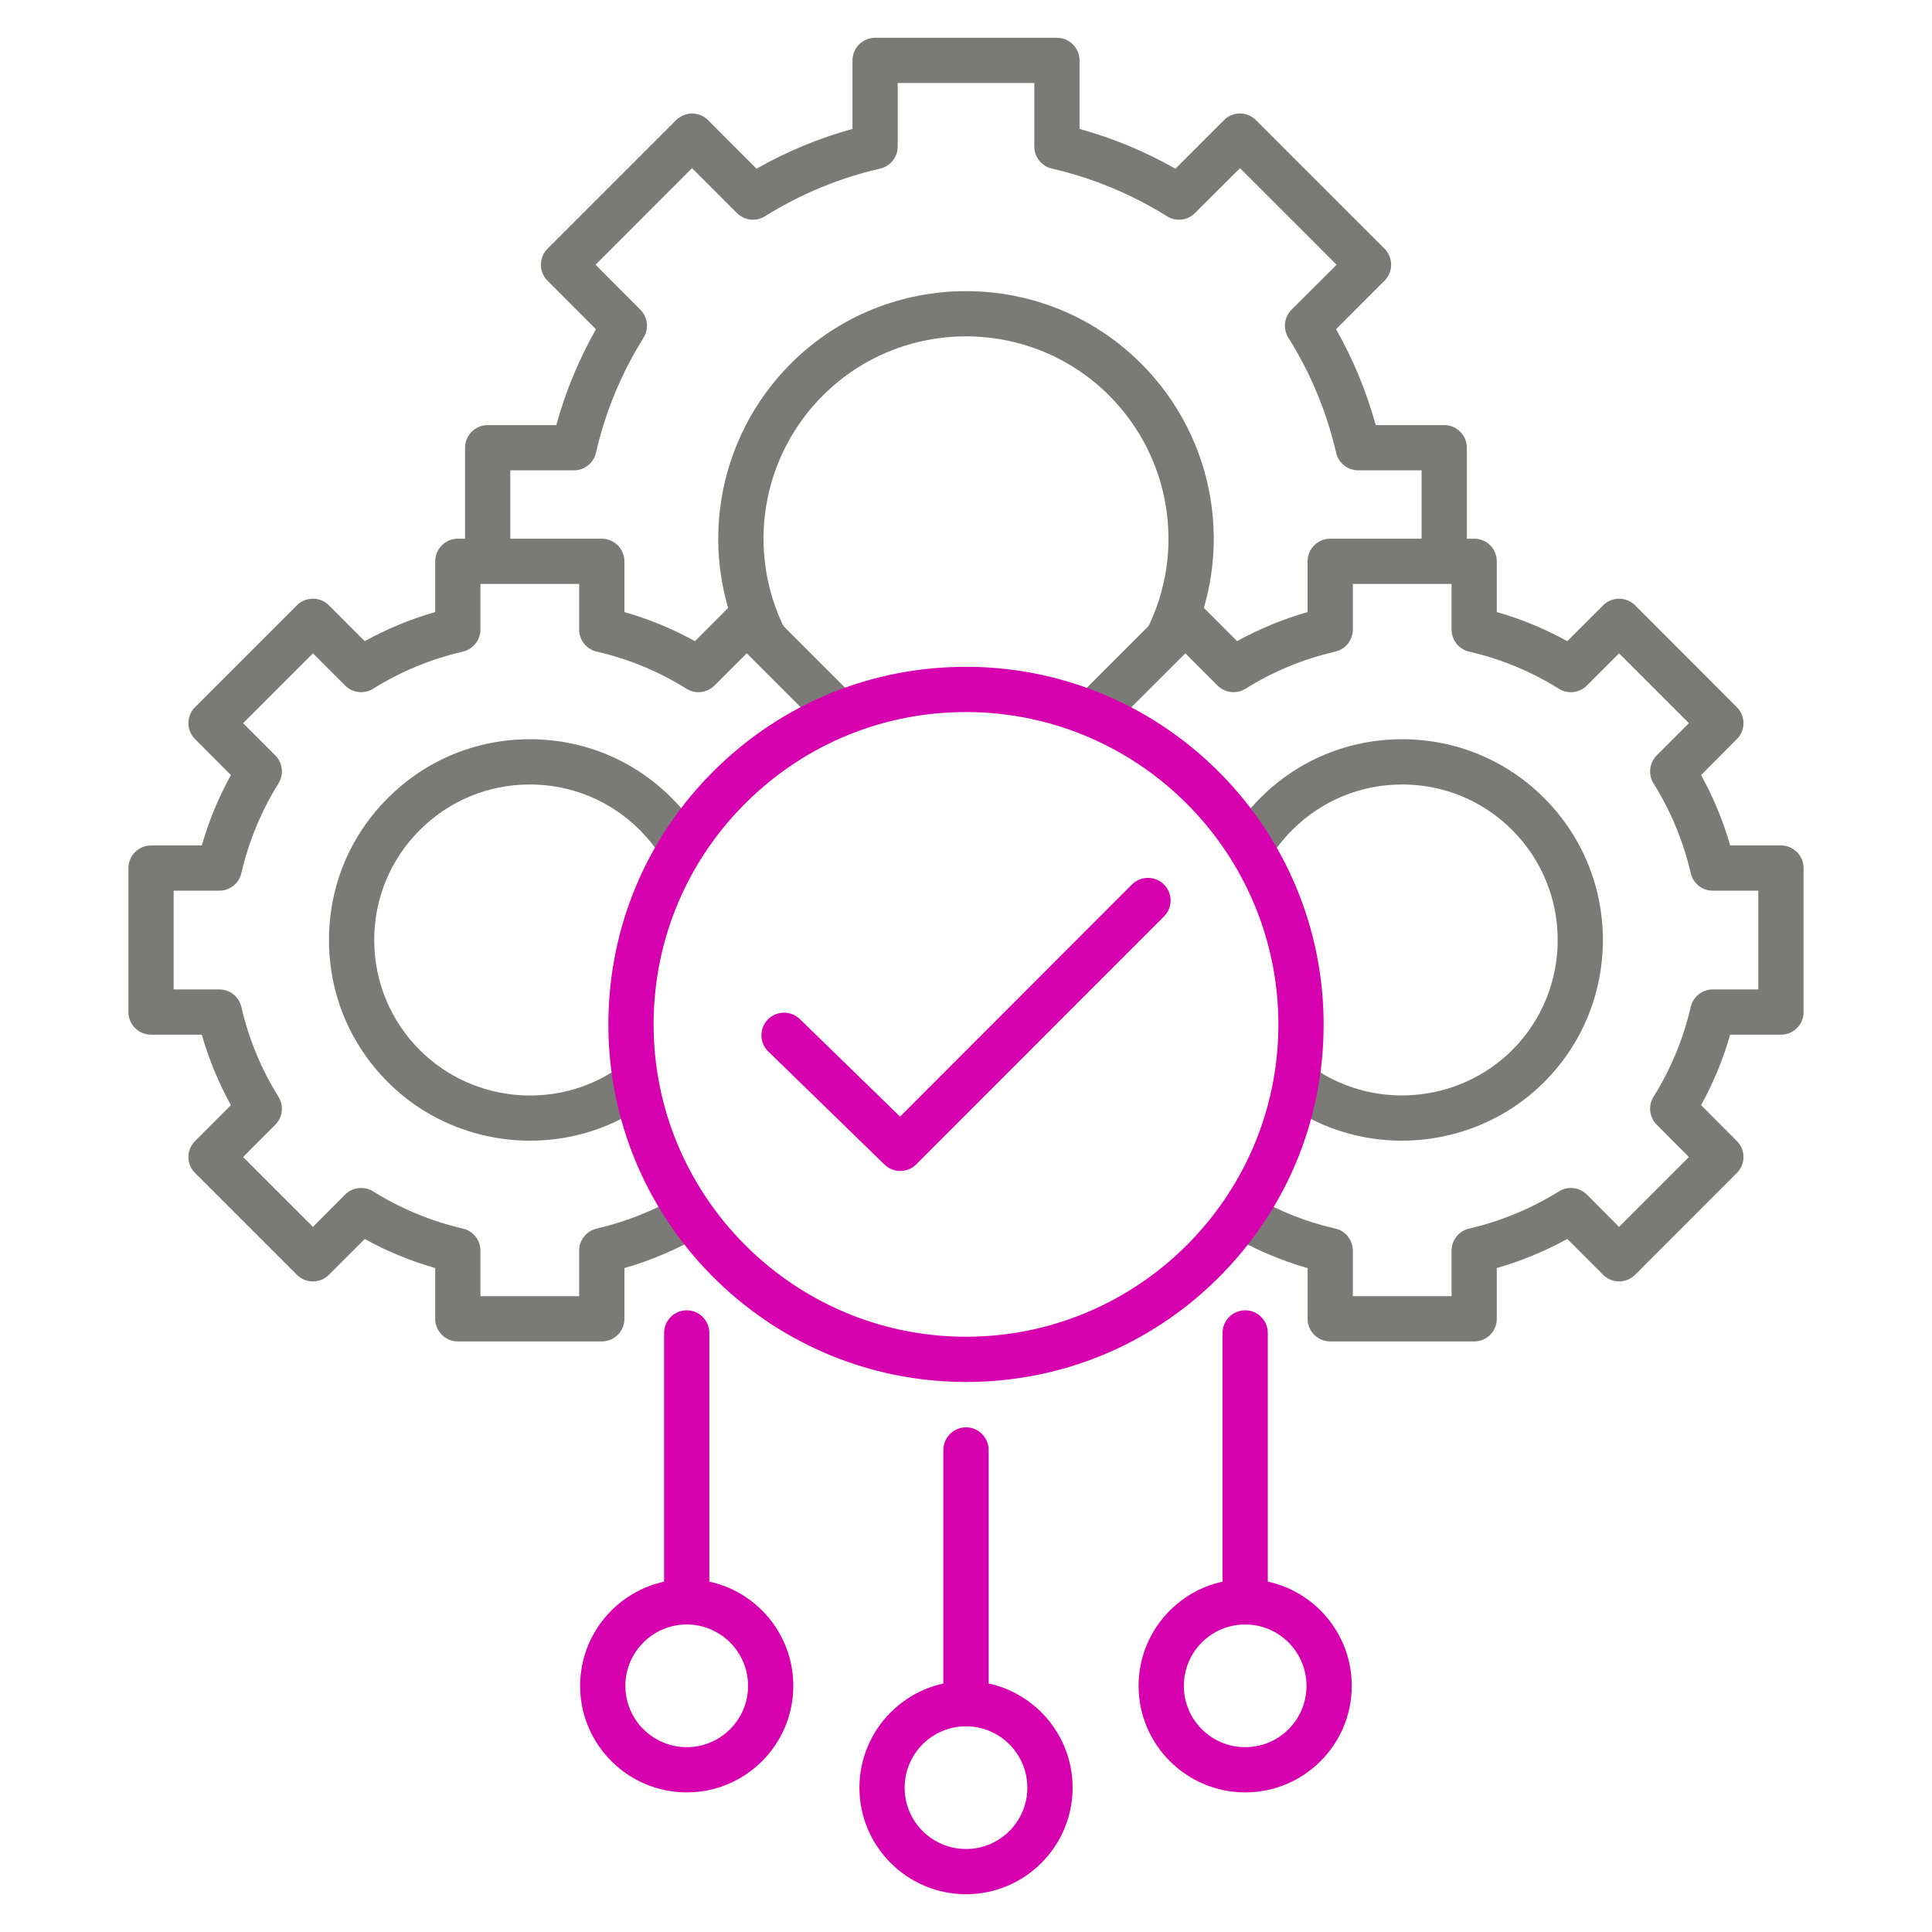 <svg xmlns="http://www.w3.org/2000/svg" width="85" height="85" viewBox="0 0 85 85" fill="none"><path d="M64.536 24.697H62.545V20.692H59.754C59.529 20.693 59.31 20.617 59.134 20.477C58.958 20.336 58.835 20.14 58.785 19.921C58.366 18.118 57.66 16.41 56.681 14.857C56.562 14.666 56.511 14.44 56.537 14.216C56.563 13.992 56.663 13.783 56.823 13.624L58.804 11.648L54.554 7.398L52.573 9.375C52.248 9.704 51.736 9.76 51.345 9.516C49.784 8.539 48.071 7.83 46.277 7.417C46.057 7.366 45.862 7.243 45.722 7.067C45.582 6.891 45.505 6.672 45.505 6.447V3.652H39.495V6.448C39.495 6.673 39.419 6.891 39.279 7.067C39.139 7.243 38.943 7.366 38.724 7.417C36.929 7.829 35.216 8.539 33.655 9.516C33.464 9.635 33.238 9.686 33.014 9.661C32.79 9.635 32.582 9.534 32.422 9.375L30.446 7.398L26.201 11.648L28.173 13.624C28.332 13.784 28.433 13.992 28.459 14.216C28.484 14.44 28.433 14.666 28.314 14.857C27.338 16.417 26.631 18.128 26.22 19.921C26.169 20.14 26.046 20.336 25.87 20.476C25.694 20.616 25.476 20.692 25.25 20.693H22.451V24.698H20.46V19.7C20.46 19.435 20.565 19.182 20.752 18.994C20.939 18.807 21.193 18.702 21.458 18.702H24.474C24.881 17.23 25.467 15.814 26.22 14.486L24.088 12.349C23.698 11.959 23.703 11.333 24.088 10.942L29.745 5.286C29.933 5.102 30.187 4.994 30.451 4.994C30.714 4.994 30.968 5.102 31.152 5.286L33.284 7.422C34.613 6.666 36.031 6.078 37.505 5.671V2.659C37.505 2.395 37.61 2.141 37.797 1.954C37.985 1.767 38.238 1.662 38.503 1.662H46.503C47.049 1.662 47.496 2.109 47.496 2.659V5.671C48.968 6.079 50.384 6.667 51.712 7.422L53.849 5.285C54.239 4.895 54.87 4.895 55.256 5.285L60.913 10.942C61.101 11.13 61.204 11.384 61.204 11.648C61.204 11.911 61.101 12.165 60.913 12.349L58.781 14.486C59.534 15.808 60.117 17.224 60.527 18.702H63.543C64.089 18.702 64.536 19.149 64.536 19.7V24.698L64.536 24.697Z" fill="#7A7B77"></path><path d="M52.253 28.566L50.469 27.676C52.182 24.246 51.51 20.119 48.799 17.403C45.326 13.93 39.674 13.93 36.201 17.403C34.879 18.723 34.006 20.426 33.706 22.27C33.407 24.114 33.695 26.005 34.53 27.676L32.747 28.566C31.725 26.521 31.373 24.206 31.741 21.95C32.108 19.694 33.176 17.611 34.794 15.996C39.043 11.747 45.956 11.747 50.206 15.996C53.524 19.314 54.347 24.368 52.253 28.566H52.253Z" fill="#7A7B77"></path><path d="M42.502 75.95C41.952 75.95 41.504 75.503 41.504 74.957V63.794C41.505 63.53 41.61 63.276 41.797 63.089C41.984 62.902 42.238 62.797 42.502 62.797C43.048 62.797 43.495 63.244 43.495 63.794V74.957C43.495 75.503 43.048 75.95 42.502 75.95ZM30.215 71.47C29.664 71.47 29.217 71.023 29.217 70.477V58.646C29.217 58.382 29.323 58.128 29.51 57.941C29.697 57.754 29.951 57.649 30.215 57.648C30.761 57.648 31.208 58.096 31.208 58.646V70.477C31.208 71.023 30.761 71.47 30.215 71.47ZM54.785 71.47C54.234 71.47 53.787 71.023 53.787 70.477V58.646C53.787 58.382 53.892 58.128 54.079 57.941C54.266 57.754 54.52 57.649 54.785 57.648C55.331 57.648 55.778 58.096 55.778 58.646V70.477C55.778 71.023 55.331 71.47 54.785 71.47Z" fill="#D700AF"></path><path d="M30.215 71.47C28.728 71.47 27.514 72.679 27.514 74.171C27.514 75.663 28.728 76.868 30.215 76.868C31.702 76.868 32.912 75.658 32.912 74.171C32.912 72.684 31.702 71.47 30.215 71.47ZM30.215 78.858C27.627 78.858 25.523 76.755 25.523 74.171C25.523 71.588 27.627 69.479 30.215 69.479C32.803 69.479 34.902 71.583 34.902 74.171C34.902 76.759 32.799 78.858 30.215 78.858ZM42.502 75.95C41.011 75.95 39.801 77.159 39.801 78.651C39.801 80.143 41.011 81.348 42.502 81.348C43.994 81.348 45.199 80.138 45.199 78.651C45.199 77.164 43.989 75.95 42.502 75.95ZM42.502 83.338C39.914 83.338 37.811 81.235 37.811 78.651C37.811 76.068 39.914 73.96 42.502 73.96C45.09 73.96 47.19 76.063 47.19 78.651C47.19 81.239 45.086 83.338 42.502 83.338ZM54.785 71.47C53.293 71.47 52.084 72.679 52.084 74.171C52.084 75.663 53.293 76.868 54.785 76.868C56.277 76.868 57.481 75.658 57.481 74.171C57.481 72.684 56.272 71.47 54.785 71.47ZM54.785 78.858C52.197 78.858 50.093 76.755 50.093 74.171C50.093 71.588 52.197 69.479 54.785 69.479C57.373 69.479 59.472 71.583 59.472 74.171C59.472 76.759 57.368 78.858 54.785 78.858Z" fill="#D700AF"></path><path d="M26.474 59.018H20.144C19.594 59.018 19.147 58.571 19.147 58.025V55.789C18.068 55.481 17.028 55.052 16.046 54.51L14.469 56.086C14.377 56.179 14.268 56.253 14.148 56.303C14.027 56.353 13.898 56.378 13.768 56.378C13.637 56.378 13.507 56.353 13.386 56.303C13.264 56.253 13.154 56.179 13.062 56.086L8.582 51.606C8.191 51.22 8.191 50.589 8.582 50.199L10.158 48.622C9.616 47.64 9.187 46.6 8.878 45.521H6.648C6.097 45.521 5.65 45.079 5.65 44.528V38.194C5.65 37.929 5.755 37.676 5.942 37.489C6.129 37.302 6.383 37.196 6.648 37.196H8.878C9.187 36.119 9.616 35.08 10.158 34.1L8.582 32.519C8.191 32.133 8.191 31.502 8.582 31.111L13.062 26.631C13.245 26.443 13.499 26.34 13.768 26.34C14.031 26.34 14.285 26.443 14.469 26.631L16.046 28.208C17.028 27.666 18.068 27.236 19.147 26.928V24.697C19.147 24.433 19.252 24.179 19.439 23.992C19.626 23.805 19.88 23.7 20.144 23.7H26.474C26.738 23.7 26.992 23.805 27.179 23.992C27.366 24.179 27.471 24.433 27.472 24.697V26.928C28.551 27.236 29.591 27.665 30.573 28.208L32.149 26.631C32.242 26.538 32.352 26.465 32.473 26.415C32.594 26.365 32.724 26.339 32.855 26.34C33.119 26.34 33.373 26.443 33.556 26.631L37.641 30.716L36.234 32.123L32.855 28.744L31.434 30.161C31.275 30.32 31.066 30.421 30.842 30.447C30.618 30.472 30.392 30.421 30.201 30.302C28.996 29.544 27.664 28.994 26.253 28.669C26.033 28.618 25.838 28.495 25.698 28.319C25.558 28.143 25.481 27.925 25.481 27.7V25.69H21.137V27.7C21.137 28.161 20.817 28.561 20.365 28.669C18.958 28.994 17.626 29.544 16.417 30.302C16.226 30.421 16 30.472 15.776 30.447C15.552 30.421 15.343 30.32 15.184 30.161L13.768 28.744L10.695 31.817L12.111 33.234C12.271 33.393 12.371 33.602 12.397 33.826C12.423 34.05 12.371 34.276 12.252 34.467C11.493 35.683 10.941 37.018 10.619 38.415C10.569 38.634 10.445 38.83 10.269 38.97C10.093 39.11 9.875 39.187 9.65 39.187H7.64V43.531H9.65C9.875 43.531 10.093 43.607 10.269 43.747C10.445 43.888 10.569 44.083 10.619 44.302C10.94 45.702 11.492 47.038 12.252 48.255C12.497 48.646 12.44 49.159 12.111 49.484L10.695 50.905L13.768 53.978L15.184 52.556C15.344 52.398 15.552 52.298 15.776 52.272C16 52.247 16.226 52.297 16.417 52.415C17.626 53.173 18.958 53.724 20.365 54.053C20.585 54.103 20.781 54.227 20.921 54.403C21.061 54.579 21.138 54.797 21.137 55.023V57.027H25.481V55.023C25.48 54.797 25.557 54.579 25.697 54.403C25.837 54.227 26.033 54.103 26.253 54.053C27.529 53.757 28.754 53.27 29.886 52.608L30.888 54.326C29.815 54.956 28.667 55.447 27.472 55.79V58.025C27.472 58.571 27.025 59.018 26.474 59.018V59.018Z" fill="#7A7B77"></path><path d="M23.326 50.185C21.043 50.185 18.765 49.314 17.062 47.606C15.391 45.935 14.474 43.719 14.474 41.356C14.474 38.994 15.391 36.778 17.062 35.112C18.733 33.441 20.949 32.523 23.311 32.523C25.674 32.523 27.89 33.441 29.556 35.112C30.047 35.603 30.48 36.15 30.846 36.74L29.147 37.78C28.865 37.322 28.53 36.899 28.149 36.519C26.86 35.225 25.137 34.514 23.311 34.514C21.486 34.514 19.763 35.225 18.469 36.519C17.175 37.813 16.464 39.531 16.464 41.356C16.464 43.182 17.175 44.905 18.469 46.199C20.86 48.59 24.695 48.872 27.392 46.853L28.582 48.448C27.025 49.611 25.175 50.185 23.326 50.185H23.326ZM64.86 59.018H58.526C57.976 59.018 57.529 58.571 57.529 58.025V55.794C56.331 55.449 55.182 54.956 54.107 54.326L55.119 52.608C56.246 53.275 57.471 53.762 58.747 54.053C59.199 54.152 59.519 54.557 59.519 55.023V57.027H63.863V55.023C63.862 54.797 63.938 54.579 64.079 54.403C64.219 54.226 64.415 54.103 64.635 54.053C66.033 53.728 67.369 53.175 68.588 52.415C68.978 52.171 69.491 52.232 69.816 52.556L71.232 53.978L74.305 50.905L72.889 49.483C72.564 49.159 72.503 48.646 72.748 48.255C73.507 47.037 74.061 45.701 74.385 44.302C74.435 44.083 74.559 43.887 74.735 43.746C74.911 43.606 75.13 43.53 75.355 43.531H77.359V39.187H75.355C75.129 39.187 74.911 39.111 74.735 38.971C74.559 38.831 74.435 38.635 74.385 38.415C74.062 37.017 73.509 35.683 72.748 34.467C72.629 34.275 72.579 34.049 72.605 33.826C72.63 33.602 72.73 33.394 72.889 33.234L74.305 31.817L71.232 28.744L69.816 30.161C69.491 30.49 68.978 30.547 68.583 30.302C67.367 29.541 66.032 28.989 64.634 28.669C64.183 28.561 63.863 28.161 63.863 27.7V25.69H59.519V27.7C59.519 27.925 59.442 28.143 59.302 28.319C59.162 28.495 58.966 28.618 58.747 28.669C57.335 28.994 56.004 29.544 54.799 30.302C54.608 30.421 54.382 30.472 54.158 30.446C53.934 30.421 53.725 30.32 53.566 30.161L52.149 28.744L48.766 32.123L47.359 30.716L51.444 26.631C51.536 26.539 51.646 26.465 51.767 26.415C51.889 26.365 52.018 26.339 52.149 26.34C52.413 26.34 52.667 26.443 52.851 26.631L54.427 28.208C55.409 27.666 56.45 27.236 57.528 26.928V24.697C57.528 24.433 57.634 24.179 57.821 23.992C58.008 23.805 58.261 23.7 58.526 23.7H64.86C65.411 23.7 65.853 24.147 65.853 24.697V26.928C66.932 27.236 67.972 27.666 68.954 28.208L70.531 26.631C70.623 26.539 70.733 26.465 70.855 26.415C70.976 26.365 71.106 26.339 71.237 26.34C71.5 26.34 71.749 26.448 71.938 26.631L76.413 31.111C76.804 31.502 76.804 32.133 76.413 32.519L74.841 34.1C75.382 35.081 75.812 36.119 76.121 37.196H78.357C78.907 37.196 79.35 37.643 79.35 38.194V44.528C79.35 44.659 79.325 44.788 79.275 44.908C79.225 45.029 79.152 45.139 79.059 45.231C78.967 45.323 78.858 45.396 78.737 45.446C78.616 45.496 78.487 45.521 78.357 45.521H76.121C75.811 46.599 75.382 47.639 74.841 48.622L76.413 50.199C76.804 50.589 76.804 51.22 76.413 51.606L71.938 56.086C71.846 56.178 71.737 56.252 71.616 56.302C71.496 56.352 71.367 56.378 71.237 56.378C71.106 56.378 70.976 56.352 70.855 56.302C70.734 56.252 70.623 56.178 70.531 56.086L68.954 54.509C67.971 55.05 66.931 55.479 65.853 55.789V58.025C65.853 58.288 65.748 58.541 65.562 58.727C65.376 58.913 65.123 59.018 64.86 59.018L64.86 59.018Z" fill="#7A7B77"></path><path d="M61.674 50.185C59.825 50.185 57.975 49.611 56.418 48.448L57.608 46.853C60.305 48.867 64.14 48.585 66.531 46.199C69.199 43.531 69.199 39.187 66.531 36.519C65.237 35.225 63.519 34.514 61.689 34.514C59.858 34.514 58.145 35.225 56.851 36.519C56.47 36.899 56.135 37.322 55.853 37.78L54.154 36.74C54.52 36.15 54.953 35.603 55.444 35.112C57.11 33.441 59.331 32.523 61.689 32.523C64.046 32.523 66.267 33.441 67.938 35.112C71.383 38.556 71.383 44.161 67.938 47.606C66.235 49.309 63.957 50.185 61.675 50.185H61.674Z" fill="#7A7B77"></path><path d="M42.493 31.328C38.865 31.328 35.448 32.73 32.855 35.281C30.239 37.86 28.785 41.3 28.756 44.966C28.7 52.542 34.822 58.754 42.399 58.811H42.502C50.032 58.811 56.187 52.716 56.244 45.173C56.295 37.596 50.178 31.384 42.601 31.328H42.493ZM42.507 60.801H42.385C33.707 60.735 26.7 53.625 26.766 44.952C26.799 40.749 28.464 36.815 31.457 33.864C34.422 30.942 38.337 29.337 42.493 29.337H42.615C51.288 29.403 58.295 36.514 58.234 45.187C58.206 49.389 56.535 53.328 53.542 56.279C50.578 59.197 46.662 60.801 42.507 60.801Z" fill="#D700AF"></path><path d="M39.608 51.517C39.348 51.518 39.098 51.416 38.912 51.234L33.801 46.26C33.406 45.879 33.401 45.248 33.782 44.853C33.967 44.665 34.218 44.558 34.482 44.554C34.745 44.55 35 44.651 35.189 44.834L39.599 49.126L49.801 38.914C50.192 38.528 50.822 38.528 51.209 38.914C51.599 39.305 51.599 39.935 51.209 40.321L40.31 51.225C40.117 51.423 39.862 51.517 39.608 51.517L39.608 51.517Z" fill="#D700AF"></path></svg>